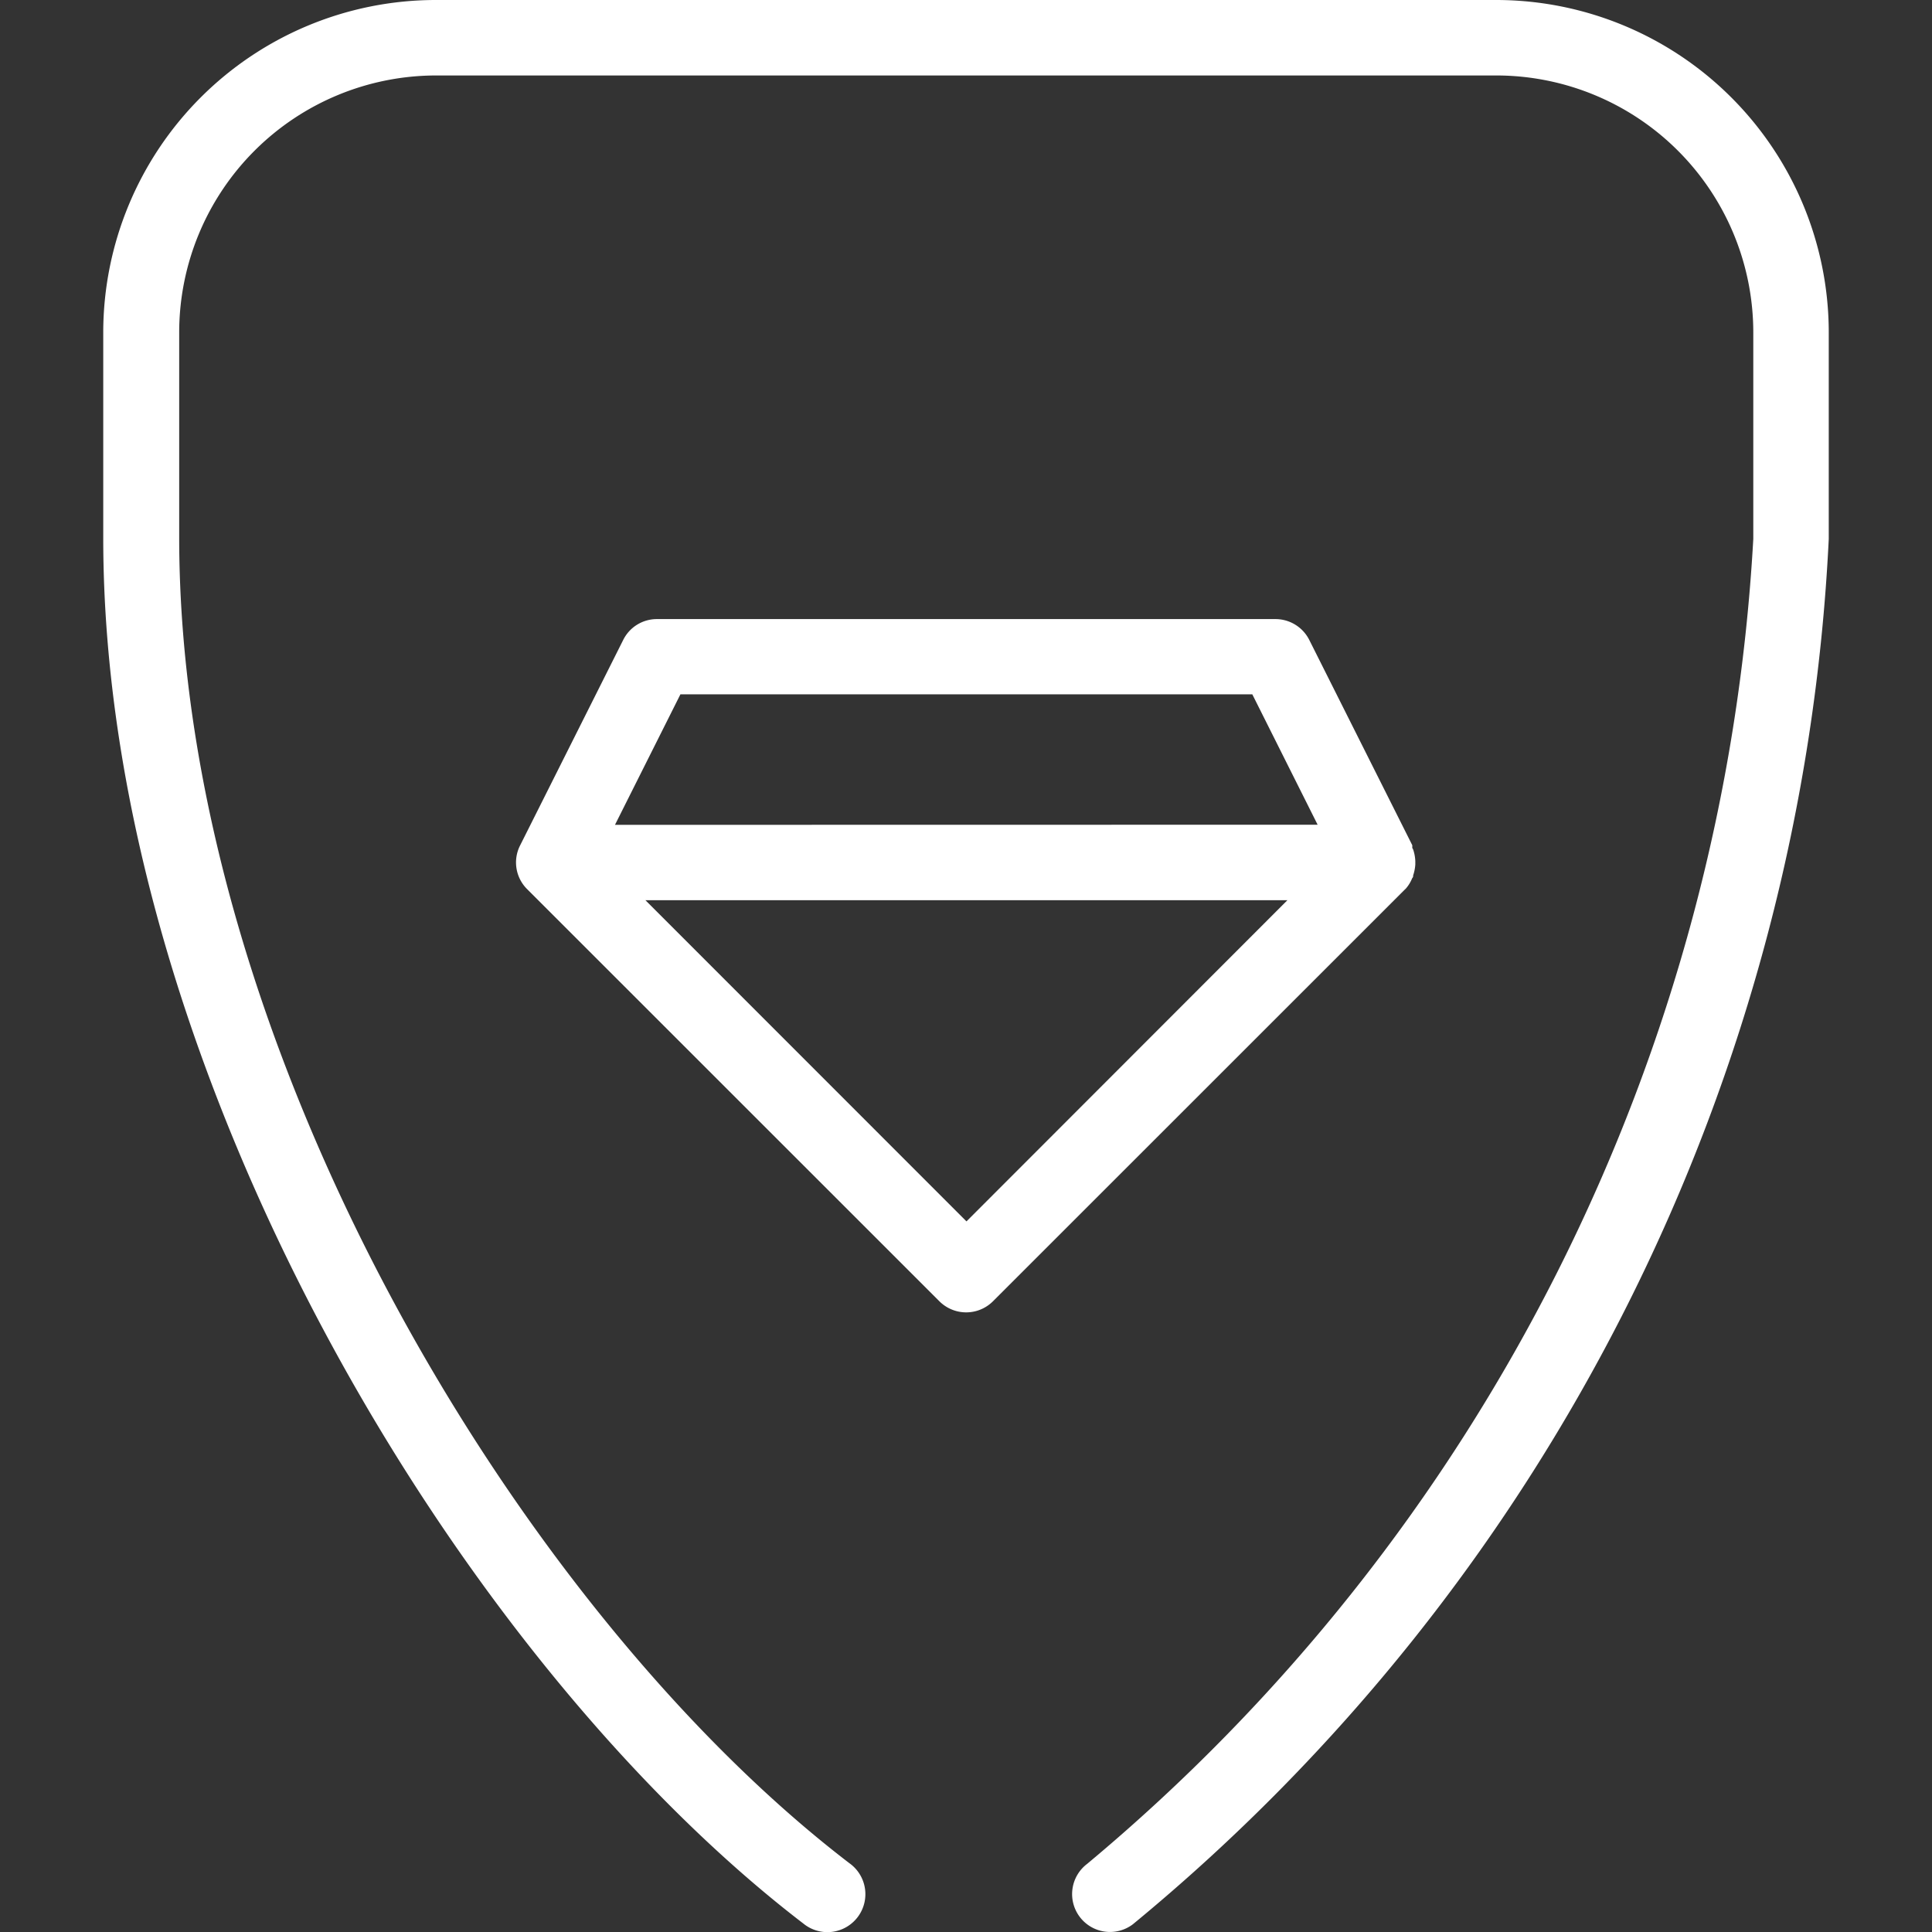 <svg id="financial-shield-diamond" xmlns="http://www.w3.org/2000/svg" xmlns:xlink="http://www.w3.org/1999/xlink" width="32" height="32" viewBox="0 0 32 32">
  <rect x="0" y="0" width="32" height="32" fill="#333333" stroke="none"/>
  <defs>  
    <clipPath id="clip-path">
      <rect id="Retângulo_99443" data-name="Retângulo 99443" width="32" height="32" opacity="0" fill="#fff"/>
    </clipPath>
  </defs>
  <g id="Grupo_de_máscara_85" data-name="Grupo de máscara 85" clip-path="url(#clip-path)">
    <path id="Caminho_77714" data-name="Caminho 77714" d="M29.435,5.5V8.926A31.714,31.714,0,0,1,17.909,31.872a.627.627,0,0,1-.758-1A30.8,30.8,0,0,0,28.185,8.926V5.5A4.258,4.258,0,0,0,23.931,1.25H6.367A4.258,4.258,0,0,0,2.113,5.5V8.9c0,8.428,5.646,17.784,11.1,21.96a.629.629,0,1,1-.762,1C6.759,27.5.855,17.724.855,8.91V5.51A5.511,5.511,0,0,1,6.365,0H23.931A5.511,5.511,0,0,1,29.435,5.5Zm-7.014,9.226-6.83,6.828a.628.628,0,0,1-.886,0L7.877,14.728A.623.623,0,0,1,7.761,14l1.706-3.4a.622.622,0,0,1,.558-.346H20.271a.627.627,0,0,1,.56.346L22.537,14v.03a.04.04,0,0,0,.012.034.681.681,0,0,1,.038.2v.054a.7.7,0,0,1-.036.182.053.053,0,0,1-.016.046A.594.594,0,0,1,22.421,14.728Zm-1.952.184H9.835l5.318,5.32Zm.5-1.25L19.887,11.5H10.415L9.331,13.662Z" transform="translate(0.855)" fill="#fff"/>
  </g>
</svg>
